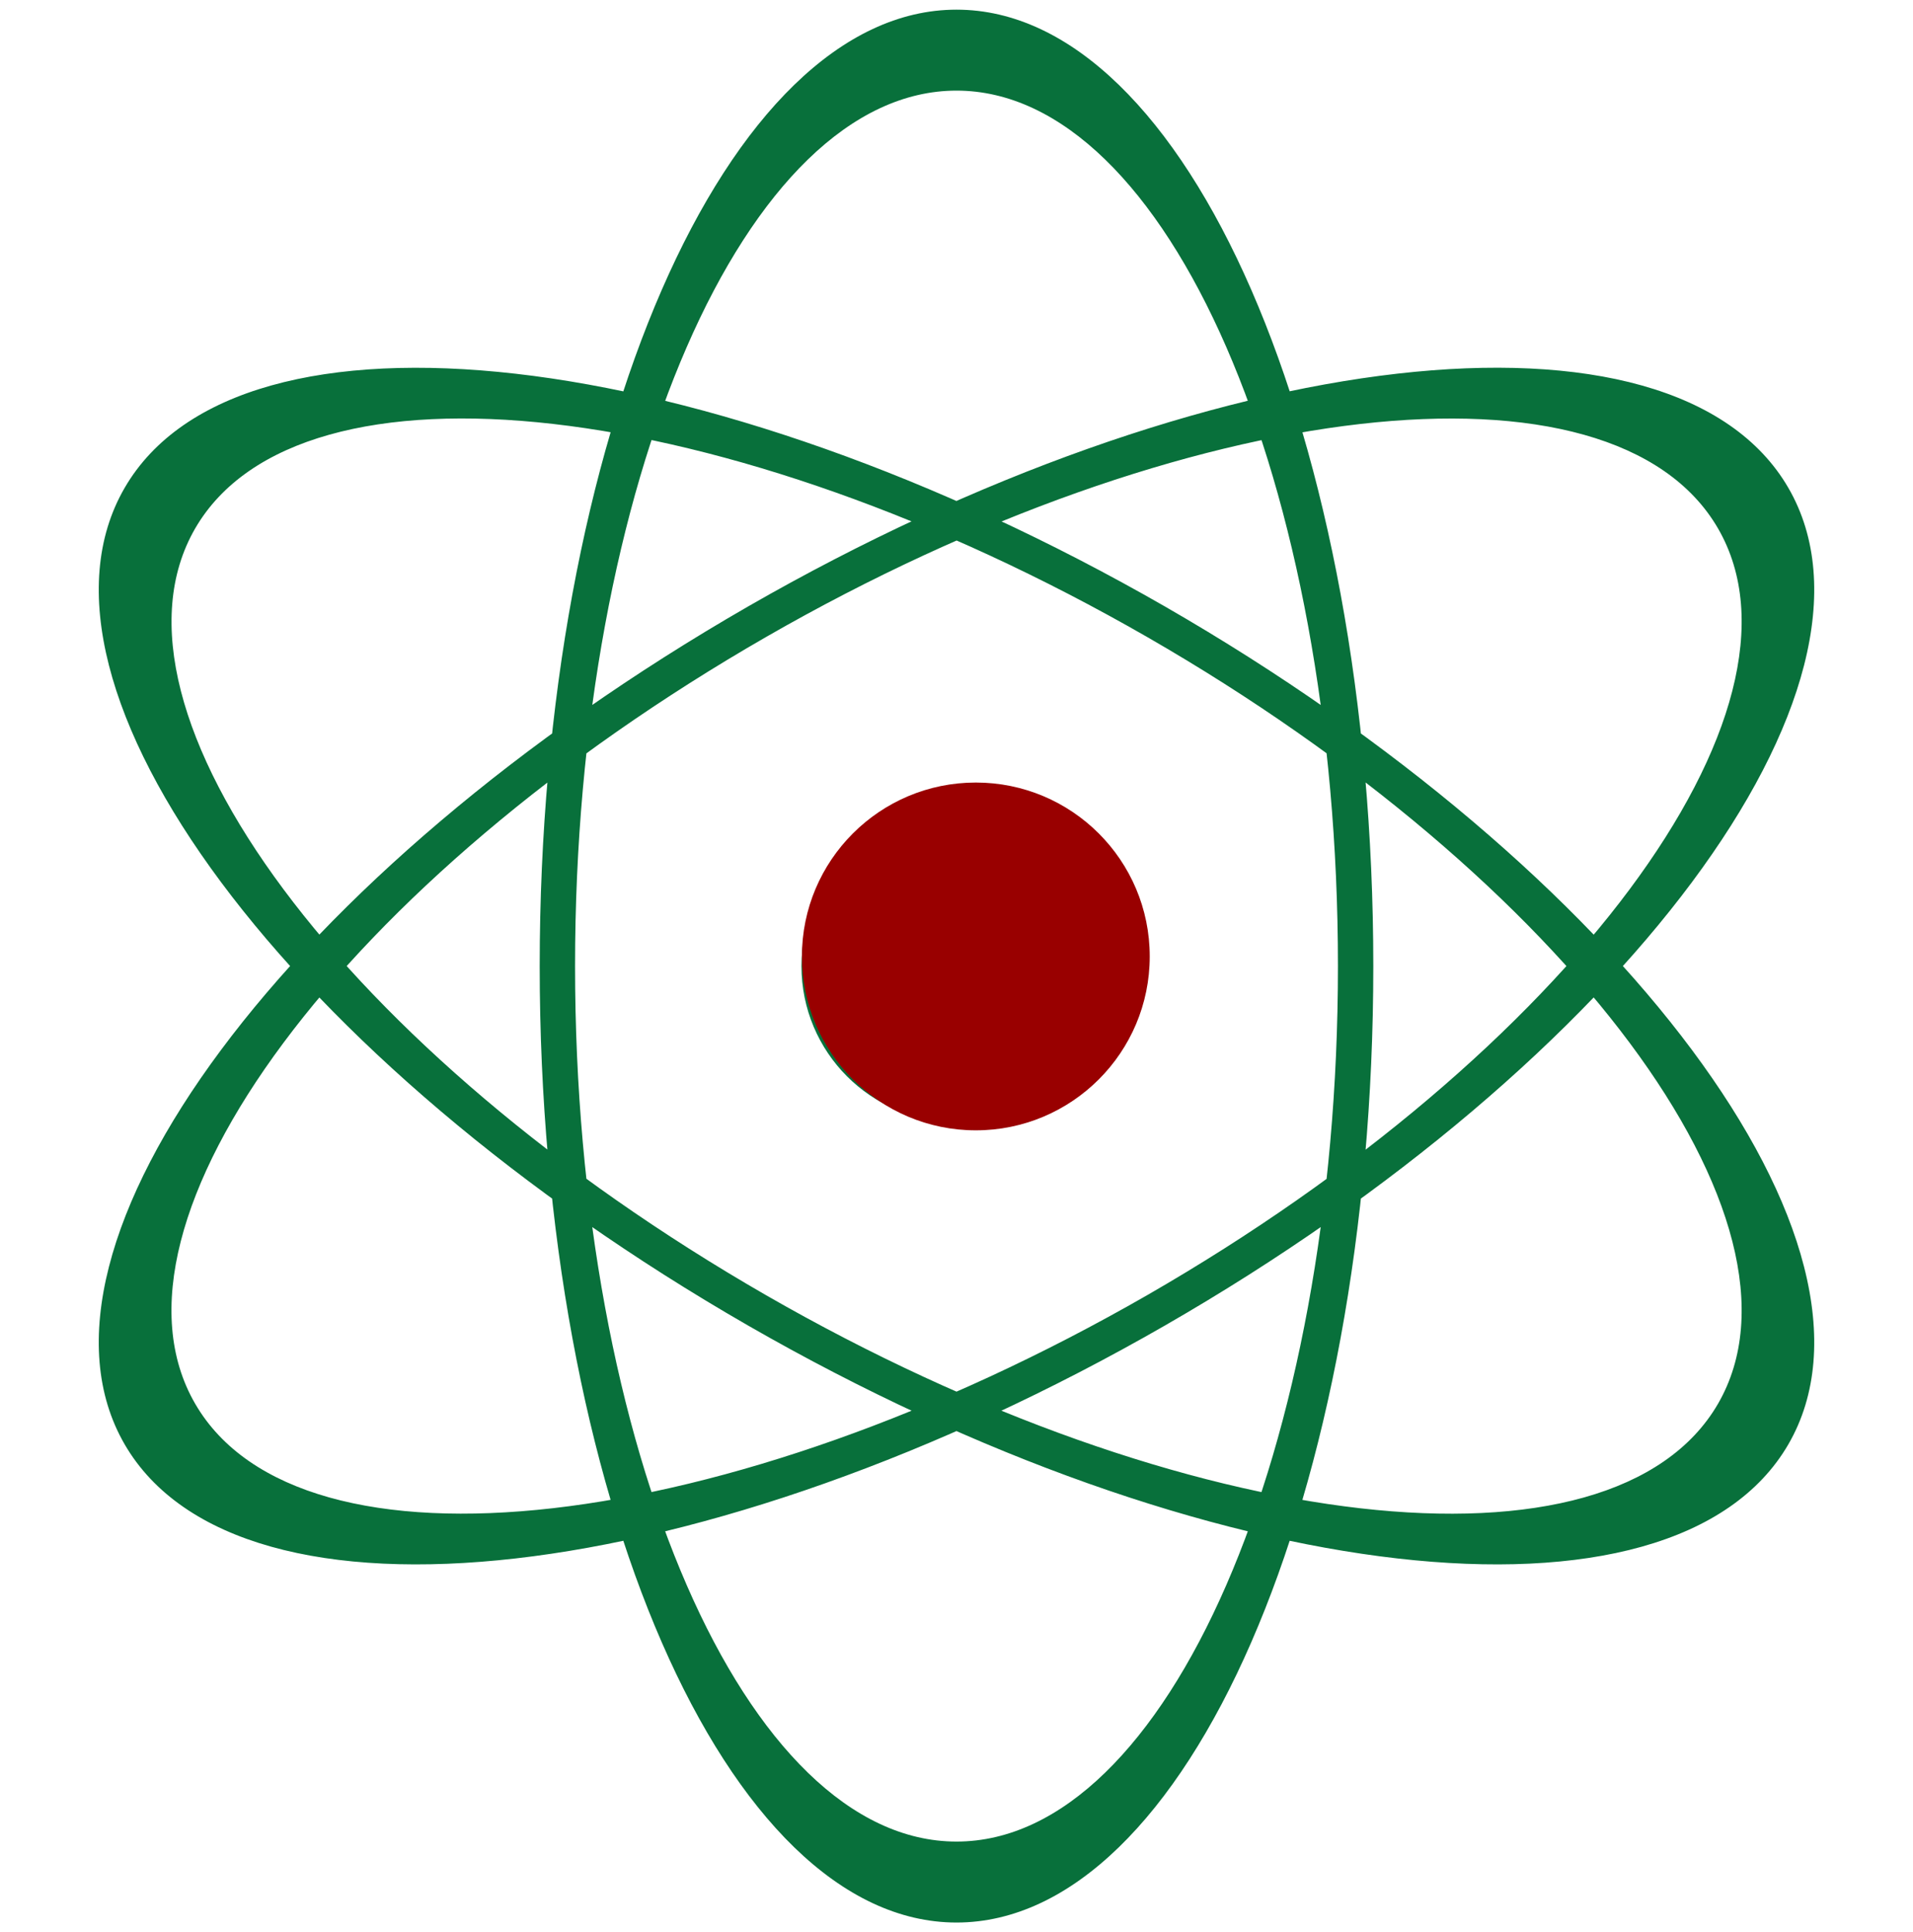<?xml version="1.0" encoding="UTF-8"?>
<!-- Do not edit this file with editors other than diagrams.net -->
<!DOCTYPE svg PUBLIC "-//W3C//DTD SVG 1.1//EN" "http://www.w3.org/Graphics/SVG/1.1/DTD/svg11.dtd">
<svg xmlns="http://www.w3.org/2000/svg" xmlns:xlink="http://www.w3.org/1999/xlink" version="1.1" width="99px" height="100px" viewBox="-0.5 -0.5 99 100" content="&lt;mxfile host=&quot;app.diagrams.net&quot; modified=&quot;2023-05-06T14:30:20.161Z&quot; agent=&quot;Mozilla/5.0 (Windows NT 10.0; Win64; x64) AppleWebKit/537.36 (KHTML, like Gecko) Chrome/112.0.0.0 Safari/537.36&quot; etag=&quot;2HIUU7gVDPXw65jJNZlO&quot; version=&quot;21.2.1&quot; type=&quot;device&quot;&gt;&lt;diagram name=&quot;Page-1&quot; id=&quot;QVK4QcZxpx2Vy_Rz3oib&quot;&gt;rZRNb9swDIZ/jY8N/LG08bH10rVAi27IodupUGzG1iqLrsTEzn796FpKYmTBGqC5RHpISdT7Ug6SrO6+GdFUj1iACuKw6ILkaxDHUTgN+a8n24FMv6QDKI0sXNIeLOQf8CsdXcsC7CiREBXJZgxz1BpyGjFhDLbjtBWq8amNKOEILHKhjumzLKga6Mxfq+d3IMvKnxyFLlILn+yArUSB7QFK5kGSGUQaRnWXgerF87oM625PRHeFGdD0kQW0/Cl+/3q6zd6Q7mfbJ/NDXly4XTZCrd2FXbG09Qpw3U0/rLuyt3hiZantxOYSdA4Tvc4VCPPC17mpqFacGPGwQakJzHzDxVnHVlKpDBWa932TcHYVJkvmlgy+go9o1HzazQYMSbbhQSxBfUcrSaLm8BKJsD5IuFZcDwcIG6bCzXLoj2fg7sfJ0J0ULtrZwX0MWAOZLae4BYnvRdfC0aWbt/uGSGcDqg56IXWdLlwLlrud9y7xwBl1hmnx/03jXfiF9EK2lSRYNCLvIy07ODZK2GZ4NivZQXHsUpqG/Dvl0meoO41G6sbhsbrRP9T17Ax1ebp/bu+xg49WMv8L&lt;/diagram&gt;&lt;/mxfile&gt;"><defs/><g><rect x="0" y="0" width="98" height="99" fill="none" stroke="none" pointer-events="all"/><path d="M 27.43 49.5 C 27.43 22.16 37.09 0 49 0 C 60.92 0 70.57 22.16 70.57 49.5 C 70.57 76.84 60.91 99 49 99 C 37.09 99 27.43 76.84 27.43 49.5 Z M 49 94.81 C 59.91 94.81 68.74 74.52 68.74 49.5 C 68.74 24.47 59.91 4.19 49 4.19 C 38.09 4.19 29.26 24.48 29.26 49.5 C 29.26 74.52 38.09 94.81 49 94.81 Z M 59.79 68.1 C 36.01 81.77 11.91 84.53 5.95 74.25 C 0 63.97 14.44 44.57 38.21 30.89 C 61.99 17.22 86.09 14.47 92.05 24.75 C 98 35.02 83.56 54.43 59.79 68.1 Z M 88.41 26.85 C 82.96 17.44 60.89 19.97 39.14 32.47 C 17.37 44.99 4.15 62.75 9.6 72.15 C 15.05 81.56 37.11 79.03 58.87 66.53 C 80.63 54.01 93.85 36.25 88.41 26.85 Z M 59.79 30.89 C 83.56 44.57 98 63.97 92.05 74.25 C 86.09 84.53 61.98 81.77 38.21 68.1 C 14.44 54.43 0 35.02 5.95 24.75 C 11.91 14.47 36.01 17.23 59.79 30.89 Z M 9.6 26.85 C 4.16 36.26 17.38 54.01 39.14 66.53 C 60.9 79.04 82.96 81.56 88.41 72.15 C 93.85 62.74 80.63 44.99 58.87 32.47 C 37.11 19.96 15.05 17.44 9.6 26.85 Z" fill="#08703b" stroke="none" pointer-events="all"/><ellipse cx="49" cy="49.5" rx="8.023" ry="8.06" fill="#08703b" stroke="none" pointer-events="all"/><ellipse cx="50" cy="49" rx="9" ry="9" fill="#990000" stroke="none" pointer-events="all"/></g></svg>